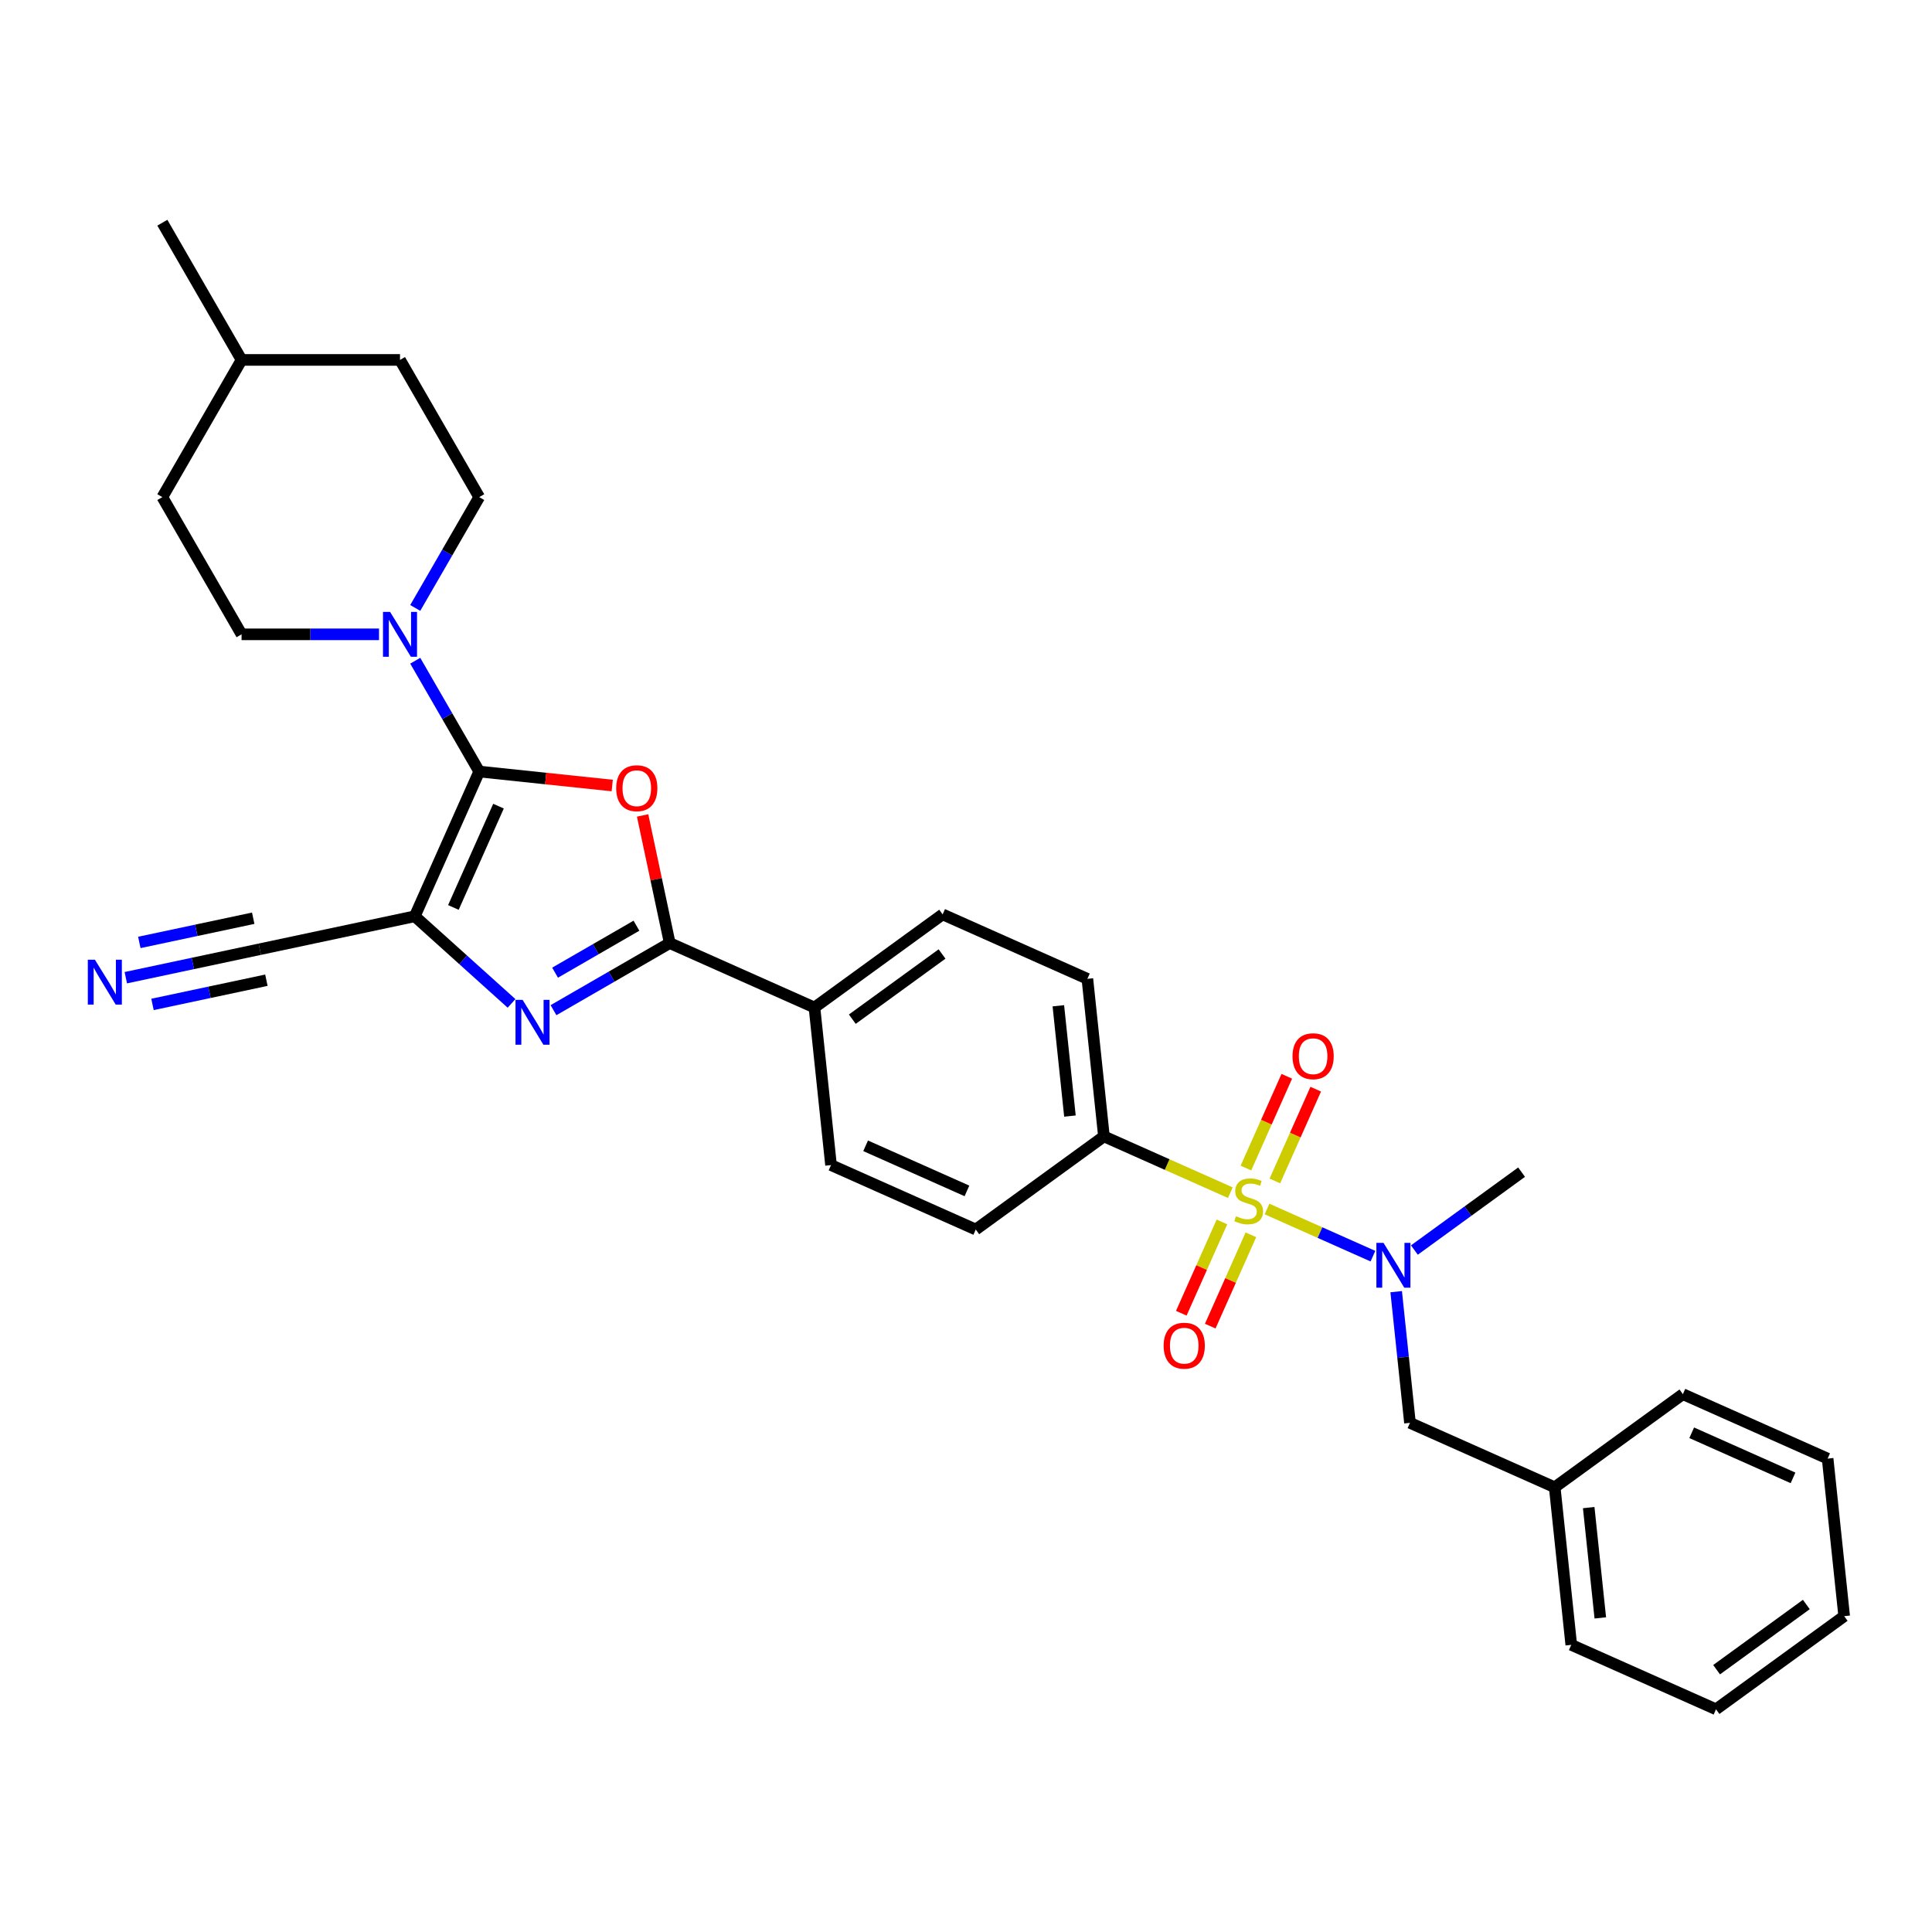 <?xml version='1.0' encoding='iso-8859-1'?>
<svg version='1.1' baseProfile='full'
              xmlns='http://www.w3.org/2000/svg'
                      xmlns:rdkit='http://www.rdkit.org/xml'
                      xmlns:xlink='http://www.w3.org/1999/xlink'
                  xml:space='preserve'
width='1000px' height='1000px' viewBox='0 0 1000 1000'>
<!-- END OF HEADER -->
<rect style='opacity:1.0;fill:#FFFFFF;stroke:none' width='1000' height='1000' x='0' y='0'> </rect>
<path class='bond-6' d='M 655.807,625.779 L 683.218,637.983' style='fill:none;fill-rule:evenodd;stroke:#CCCC00;stroke-width:6px;stroke-linecap:butt;stroke-linejoin:miter;stroke-opacity:1' />
<path class='bond-6' d='M 683.218,637.983 L 710.629,650.187' style='fill:none;fill-rule:evenodd;stroke:#0000FF;stroke-width:6px;stroke-linecap:butt;stroke-linejoin:miter;stroke-opacity:1' />
<path class='bond-8' d='M 636.815,617.323 L 604.105,602.76' style='fill:none;fill-rule:evenodd;stroke:#CCCC00;stroke-width:6px;stroke-linecap:butt;stroke-linejoin:miter;stroke-opacity:1' />
<path class='bond-8' d='M 604.105,602.76 L 571.396,588.197' style='fill:none;fill-rule:evenodd;stroke:#000000;stroke-width:6px;stroke-linecap:butt;stroke-linejoin:miter;stroke-opacity:1' />
<path class='bond-10' d='M 632.474,632.468 L 621.953,656.098' style='fill:none;fill-rule:evenodd;stroke:#CCCC00;stroke-width:6px;stroke-linecap:butt;stroke-linejoin:miter;stroke-opacity:1' />
<path class='bond-10' d='M 621.953,656.098 L 611.433,679.728' style='fill:none;fill-rule:evenodd;stroke:#FF0000;stroke-width:6px;stroke-linecap:butt;stroke-linejoin:miter;stroke-opacity:1' />
<path class='bond-10' d='M 647.457,639.139 L 636.936,662.769' style='fill:none;fill-rule:evenodd;stroke:#CCCC00;stroke-width:6px;stroke-linecap:butt;stroke-linejoin:miter;stroke-opacity:1' />
<path class='bond-10' d='M 636.936,662.769 L 626.416,686.399' style='fill:none;fill-rule:evenodd;stroke:#FF0000;stroke-width:6px;stroke-linecap:butt;stroke-linejoin:miter;stroke-opacity:1' />
<path class='bond-11' d='M 659.871,611.257 L 670.446,587.505' style='fill:none;fill-rule:evenodd;stroke:#CCCC00;stroke-width:6px;stroke-linecap:butt;stroke-linejoin:miter;stroke-opacity:1' />
<path class='bond-11' d='M 670.446,587.505 L 681.022,563.752' style='fill:none;fill-rule:evenodd;stroke:#FF0000;stroke-width:6px;stroke-linecap:butt;stroke-linejoin:miter;stroke-opacity:1' />
<path class='bond-11' d='M 644.888,604.586 L 655.463,580.834' style='fill:none;fill-rule:evenodd;stroke:#CCCC00;stroke-width:6px;stroke-linecap:butt;stroke-linejoin:miter;stroke-opacity:1' />
<path class='bond-11' d='M 655.463,580.834 L 666.039,557.081' style='fill:none;fill-rule:evenodd;stroke:#FF0000;stroke-width:6px;stroke-linecap:butt;stroke-linejoin:miter;stroke-opacity:1' />
<path class='bond-0' d='M 248.043,399.348 L 282.466,402.966' style='fill:none;fill-rule:evenodd;stroke:#000000;stroke-width:6px;stroke-linecap:butt;stroke-linejoin:miter;stroke-opacity:1' />
<path class='bond-0' d='M 282.466,402.966 L 316.888,406.584' style='fill:none;fill-rule:evenodd;stroke:#FF0000;stroke-width:6px;stroke-linecap:butt;stroke-linejoin:miter;stroke-opacity:1' />
<path class='bond-5' d='M 248.043,399.348 L 231.486,370.669' style='fill:none;fill-rule:evenodd;stroke:#000000;stroke-width:6px;stroke-linecap:butt;stroke-linejoin:miter;stroke-opacity:1' />
<path class='bond-5' d='M 231.486,370.669 L 214.928,341.991' style='fill:none;fill-rule:evenodd;stroke:#0000FF;stroke-width:6px;stroke-linecap:butt;stroke-linejoin:miter;stroke-opacity:1' />
<path class='bond-33' d='M 248.043,399.348 L 214.688,474.263' style='fill:none;fill-rule:evenodd;stroke:#000000;stroke-width:6px;stroke-linecap:butt;stroke-linejoin:miter;stroke-opacity:1' />
<path class='bond-33' d='M 258.023,417.256 L 234.675,469.697' style='fill:none;fill-rule:evenodd;stroke:#000000;stroke-width:6px;stroke-linecap:butt;stroke-linejoin:miter;stroke-opacity:1' />
<path class='bond-1' d='M 214.688,474.263 L 239.731,496.811' style='fill:none;fill-rule:evenodd;stroke:#000000;stroke-width:6px;stroke-linecap:butt;stroke-linejoin:miter;stroke-opacity:1' />
<path class='bond-1' d='M 239.731,496.811 L 264.773,519.359' style='fill:none;fill-rule:evenodd;stroke:#0000FF;stroke-width:6px;stroke-linecap:butt;stroke-linejoin:miter;stroke-opacity:1' />
<path class='bond-7' d='M 214.688,474.263 L 134.475,491.313' style='fill:none;fill-rule:evenodd;stroke:#000000;stroke-width:6px;stroke-linecap:butt;stroke-linejoin:miter;stroke-opacity:1' />
<path class='bond-2' d='M 332.608,422.074 L 339.628,455.103' style='fill:none;fill-rule:evenodd;stroke:#FF0000;stroke-width:6px;stroke-linecap:butt;stroke-linejoin:miter;stroke-opacity:1' />
<path class='bond-2' d='M 339.628,455.103 L 346.649,488.133' style='fill:none;fill-rule:evenodd;stroke:#000000;stroke-width:6px;stroke-linecap:butt;stroke-linejoin:miter;stroke-opacity:1' />
<path class='bond-3' d='M 286.488,522.867 L 316.568,505.5' style='fill:none;fill-rule:evenodd;stroke:#0000FF;stroke-width:6px;stroke-linecap:butt;stroke-linejoin:miter;stroke-opacity:1' />
<path class='bond-3' d='M 316.568,505.5 L 346.649,488.133' style='fill:none;fill-rule:evenodd;stroke:#000000;stroke-width:6px;stroke-linecap:butt;stroke-linejoin:miter;stroke-opacity:1' />
<path class='bond-3' d='M 287.311,503.453 L 308.368,491.296' style='fill:none;fill-rule:evenodd;stroke:#0000FF;stroke-width:6px;stroke-linecap:butt;stroke-linejoin:miter;stroke-opacity:1' />
<path class='bond-3' d='M 308.368,491.296 L 329.424,479.139' style='fill:none;fill-rule:evenodd;stroke:#000000;stroke-width:6px;stroke-linecap:butt;stroke-linejoin:miter;stroke-opacity:1' />
<path class='bond-4' d='M 346.649,488.133 L 421.565,521.487' style='fill:none;fill-rule:evenodd;stroke:#000000;stroke-width:6px;stroke-linecap:butt;stroke-linejoin:miter;stroke-opacity:1' />
<path class='bond-14' d='M 214.928,314.667 L 231.486,285.989' style='fill:none;fill-rule:evenodd;stroke:#0000FF;stroke-width:6px;stroke-linecap:butt;stroke-linejoin:miter;stroke-opacity:1' />
<path class='bond-14' d='M 231.486,285.989 L 248.043,257.31' style='fill:none;fill-rule:evenodd;stroke:#000000;stroke-width:6px;stroke-linecap:butt;stroke-linejoin:miter;stroke-opacity:1' />
<path class='bond-15' d='M 196.183,328.329 L 160.609,328.329' style='fill:none;fill-rule:evenodd;stroke:#0000FF;stroke-width:6px;stroke-linecap:butt;stroke-linejoin:miter;stroke-opacity:1' />
<path class='bond-15' d='M 160.609,328.329 L 125.035,328.329' style='fill:none;fill-rule:evenodd;stroke:#000000;stroke-width:6px;stroke-linecap:butt;stroke-linejoin:miter;stroke-opacity:1' />
<path class='bond-13' d='M 722.663,668.568 L 726.231,702.515' style='fill:none;fill-rule:evenodd;stroke:#0000FF;stroke-width:6px;stroke-linecap:butt;stroke-linejoin:miter;stroke-opacity:1' />
<path class='bond-13' d='M 726.231,702.515 L 729.799,736.462' style='fill:none;fill-rule:evenodd;stroke:#000000;stroke-width:6px;stroke-linecap:butt;stroke-linejoin:miter;stroke-opacity:1' />
<path class='bond-23' d='M 732.084,647.017 L 759.827,626.861' style='fill:none;fill-rule:evenodd;stroke:#0000FF;stroke-width:6px;stroke-linecap:butt;stroke-linejoin:miter;stroke-opacity:1' />
<path class='bond-23' d='M 759.827,626.861 L 787.571,606.704' style='fill:none;fill-rule:evenodd;stroke:#000000;stroke-width:6px;stroke-linecap:butt;stroke-linejoin:miter;stroke-opacity:1' />
<path class='bond-9' d='M 134.475,491.313 L 99.797,498.684' style='fill:none;fill-rule:evenodd;stroke:#000000;stroke-width:6px;stroke-linecap:butt;stroke-linejoin:miter;stroke-opacity:1' />
<path class='bond-9' d='M 99.797,498.684 L 65.119,506.055' style='fill:none;fill-rule:evenodd;stroke:#0000FF;stroke-width:6px;stroke-linecap:butt;stroke-linejoin:miter;stroke-opacity:1' />
<path class='bond-9' d='M 131.065,475.271 L 101.589,481.536' style='fill:none;fill-rule:evenodd;stroke:#000000;stroke-width:6px;stroke-linecap:butt;stroke-linejoin:miter;stroke-opacity:1' />
<path class='bond-9' d='M 101.589,481.536 L 72.113,487.801' style='fill:none;fill-rule:evenodd;stroke:#0000FF;stroke-width:6px;stroke-linecap:butt;stroke-linejoin:miter;stroke-opacity:1' />
<path class='bond-9' d='M 137.885,507.356 L 108.409,513.621' style='fill:none;fill-rule:evenodd;stroke:#000000;stroke-width:6px;stroke-linecap:butt;stroke-linejoin:miter;stroke-opacity:1' />
<path class='bond-9' d='M 108.409,513.621 L 78.933,519.887' style='fill:none;fill-rule:evenodd;stroke:#0000FF;stroke-width:6px;stroke-linecap:butt;stroke-linejoin:miter;stroke-opacity:1' />
<path class='bond-16' d='M 571.396,588.197 L 562.824,506.641' style='fill:none;fill-rule:evenodd;stroke:#000000;stroke-width:6px;stroke-linecap:butt;stroke-linejoin:miter;stroke-opacity:1' />
<path class='bond-16' d='M 553.799,577.678 L 547.798,520.588' style='fill:none;fill-rule:evenodd;stroke:#000000;stroke-width:6px;stroke-linecap:butt;stroke-linejoin:miter;stroke-opacity:1' />
<path class='bond-17' d='M 571.396,588.197 L 505.052,636.398' style='fill:none;fill-rule:evenodd;stroke:#000000;stroke-width:6px;stroke-linecap:butt;stroke-linejoin:miter;stroke-opacity:1' />
<path class='bond-12' d='M 421.565,521.487 L 430.136,603.044' style='fill:none;fill-rule:evenodd;stroke:#000000;stroke-width:6px;stroke-linecap:butt;stroke-linejoin:miter;stroke-opacity:1' />
<path class='bond-31' d='M 421.565,521.487 L 487.908,473.286' style='fill:none;fill-rule:evenodd;stroke:#000000;stroke-width:6px;stroke-linecap:butt;stroke-linejoin:miter;stroke-opacity:1' />
<path class='bond-31' d='M 441.156,527.526 L 487.597,493.785' style='fill:none;fill-rule:evenodd;stroke:#000000;stroke-width:6px;stroke-linecap:butt;stroke-linejoin:miter;stroke-opacity:1' />
<path class='bond-20' d='M 729.799,736.462 L 804.714,769.816' style='fill:none;fill-rule:evenodd;stroke:#000000;stroke-width:6px;stroke-linecap:butt;stroke-linejoin:miter;stroke-opacity:1' />
<path class='bond-22' d='M 248.043,257.31 L 207.04,186.292' style='fill:none;fill-rule:evenodd;stroke:#000000;stroke-width:6px;stroke-linecap:butt;stroke-linejoin:miter;stroke-opacity:1' />
<path class='bond-21' d='M 125.035,328.329 L 84.032,257.31' style='fill:none;fill-rule:evenodd;stroke:#000000;stroke-width:6px;stroke-linecap:butt;stroke-linejoin:miter;stroke-opacity:1' />
<path class='bond-19' d='M 562.824,506.641 L 487.908,473.286' style='fill:none;fill-rule:evenodd;stroke:#000000;stroke-width:6px;stroke-linecap:butt;stroke-linejoin:miter;stroke-opacity:1' />
<path class='bond-18' d='M 505.052,636.398 L 430.136,603.044' style='fill:none;fill-rule:evenodd;stroke:#000000;stroke-width:6px;stroke-linecap:butt;stroke-linejoin:miter;stroke-opacity:1' />
<path class='bond-18' d='M 500.486,616.412 L 448.045,593.064' style='fill:none;fill-rule:evenodd;stroke:#000000;stroke-width:6px;stroke-linecap:butt;stroke-linejoin:miter;stroke-opacity:1' />
<path class='bond-25' d='M 804.714,769.816 L 813.286,851.372' style='fill:none;fill-rule:evenodd;stroke:#000000;stroke-width:6px;stroke-linecap:butt;stroke-linejoin:miter;stroke-opacity:1' />
<path class='bond-25' d='M 822.311,780.335 L 828.312,837.425' style='fill:none;fill-rule:evenodd;stroke:#000000;stroke-width:6px;stroke-linecap:butt;stroke-linejoin:miter;stroke-opacity:1' />
<path class='bond-26' d='M 804.714,769.816 L 871.058,721.615' style='fill:none;fill-rule:evenodd;stroke:#000000;stroke-width:6px;stroke-linecap:butt;stroke-linejoin:miter;stroke-opacity:1' />
<path class='bond-24' d='M 84.032,257.31 L 125.035,186.292' style='fill:none;fill-rule:evenodd;stroke:#000000;stroke-width:6px;stroke-linecap:butt;stroke-linejoin:miter;stroke-opacity:1' />
<path class='bond-34' d='M 207.04,186.292 L 125.035,186.292' style='fill:none;fill-rule:evenodd;stroke:#000000;stroke-width:6px;stroke-linecap:butt;stroke-linejoin:miter;stroke-opacity:1' />
<path class='bond-27' d='M 125.035,186.292 L 84.032,115.273' style='fill:none;fill-rule:evenodd;stroke:#000000;stroke-width:6px;stroke-linecap:butt;stroke-linejoin:miter;stroke-opacity:1' />
<path class='bond-28' d='M 813.286,851.372 L 888.202,884.727' style='fill:none;fill-rule:evenodd;stroke:#000000;stroke-width:6px;stroke-linecap:butt;stroke-linejoin:miter;stroke-opacity:1' />
<path class='bond-29' d='M 871.058,721.615 L 945.974,754.969' style='fill:none;fill-rule:evenodd;stroke:#000000;stroke-width:6px;stroke-linecap:butt;stroke-linejoin:miter;stroke-opacity:1' />
<path class='bond-29' d='M 875.624,741.601 L 928.065,764.949' style='fill:none;fill-rule:evenodd;stroke:#000000;stroke-width:6px;stroke-linecap:butt;stroke-linejoin:miter;stroke-opacity:1' />
<path class='bond-32' d='M 888.202,884.727 L 954.545,836.525' style='fill:none;fill-rule:evenodd;stroke:#000000;stroke-width:6px;stroke-linecap:butt;stroke-linejoin:miter;stroke-opacity:1' />
<path class='bond-32' d='M 888.513,864.228 L 934.954,830.487' style='fill:none;fill-rule:evenodd;stroke:#000000;stroke-width:6px;stroke-linecap:butt;stroke-linejoin:miter;stroke-opacity:1' />
<path class='bond-30' d='M 945.974,754.969 L 954.545,836.525' style='fill:none;fill-rule:evenodd;stroke:#000000;stroke-width:6px;stroke-linecap:butt;stroke-linejoin:miter;stroke-opacity:1' />
<path  class='atom-0' d='M 639.751 629.522
Q 640.013 629.62, 641.096 630.08
Q 642.178 630.539, 643.359 630.834
Q 644.573 631.097, 645.754 631.097
Q 647.951 631.097, 649.231 630.047
Q 650.51 628.964, 650.51 627.095
Q 650.51 625.815, 649.854 625.028
Q 649.231 624.241, 648.247 623.814
Q 647.263 623.388, 645.622 622.896
Q 643.556 622.273, 642.309 621.682
Q 641.096 621.092, 640.21 619.845
Q 639.357 618.599, 639.357 616.5
Q 639.357 613.58, 641.325 611.776
Q 643.326 609.972, 647.263 609.972
Q 649.952 609.972, 653.003 611.251
L 652.248 613.777
Q 649.46 612.629, 647.361 612.629
Q 645.098 612.629, 643.851 613.58
Q 642.605 614.499, 642.637 616.106
Q 642.637 617.352, 643.261 618.107
Q 643.917 618.861, 644.835 619.288
Q 645.786 619.714, 647.361 620.206
Q 649.46 620.862, 650.707 621.518
Q 651.953 622.174, 652.839 623.519
Q 653.757 624.831, 653.757 627.095
Q 653.757 630.309, 651.592 632.048
Q 649.46 633.754, 645.885 633.754
Q 643.818 633.754, 642.244 633.294
Q 640.702 632.868, 638.865 632.113
L 639.751 629.522
' fill='#CCCC00'/>
<path  class='atom-3' d='M 318.938 407.985
Q 318.938 402.409, 321.694 399.293
Q 324.449 396.176, 329.599 396.176
Q 334.749 396.176, 337.504 399.293
Q 340.26 402.409, 340.26 407.985
Q 340.26 413.627, 337.472 416.842
Q 334.683 420.024, 329.599 420.024
Q 324.482 420.024, 321.694 416.842
Q 318.938 413.66, 318.938 407.985
M 329.599 417.399
Q 333.142 417.399, 335.044 415.038
Q 336.98 412.643, 336.98 407.985
Q 336.98 403.426, 335.044 401.13
Q 333.142 398.801, 329.599 398.801
Q 326.056 398.801, 324.121 401.097
Q 322.219 403.393, 322.219 407.985
Q 322.219 412.676, 324.121 415.038
Q 326.056 417.399, 329.599 417.399
' fill='#FF0000'/>
<path  class='atom-4' d='M 270.497 517.524
L 278.107 529.824
Q 278.861 531.038, 280.075 533.236
Q 281.289 535.434, 281.354 535.565
L 281.354 517.524
L 284.438 517.524
L 284.438 540.748
L 281.256 540.748
L 273.088 527.299
Q 272.137 525.724, 271.12 523.92
Q 270.136 522.116, 269.841 521.558
L 269.841 540.748
L 266.823 540.748
L 266.823 517.524
L 270.497 517.524
' fill='#0000FF'/>
<path  class='atom-6' d='M 201.907 316.717
L 209.517 329.018
Q 210.271 330.232, 211.485 332.429
Q 212.699 334.627, 212.764 334.758
L 212.764 316.717
L 215.848 316.717
L 215.848 339.941
L 212.666 339.941
L 204.498 326.492
Q 203.547 324.918, 202.53 323.114
Q 201.546 321.309, 201.251 320.752
L 201.251 339.941
L 198.233 339.941
L 198.233 316.717
L 201.907 316.717
' fill='#0000FF'/>
<path  class='atom-7' d='M 716.093 643.294
L 723.703 655.595
Q 724.458 656.808, 725.672 659.006
Q 726.885 661.204, 726.951 661.335
L 726.951 643.294
L 730.034 643.294
L 730.034 666.518
L 726.852 666.518
L 718.685 653.069
Q 717.733 651.494, 716.717 649.69
Q 715.732 647.886, 715.437 647.328
L 715.437 666.518
L 712.419 666.518
L 712.419 643.294
L 716.093 643.294
' fill='#0000FF'/>
<path  class='atom-10' d='M 49.128 496.751
L 56.739 509.052
Q 57.493 510.266, 58.707 512.463
Q 59.92 514.661, 59.986 514.792
L 59.986 496.751
L 63.069 496.751
L 63.069 519.975
L 59.888 519.975
L 51.72 506.526
Q 50.769 504.952, 49.752 503.147
Q 48.768 501.343, 48.472 500.786
L 48.472 519.975
L 45.455 519.975
L 45.455 496.751
L 49.128 496.751
' fill='#0000FF'/>
<path  class='atom-11' d='M 602.296 696.532
Q 602.296 690.956, 605.051 687.84
Q 607.807 684.724, 612.957 684.724
Q 618.107 684.724, 620.862 687.84
Q 623.617 690.956, 623.617 696.532
Q 623.617 702.174, 620.829 705.389
Q 618.041 708.571, 612.957 708.571
Q 607.84 708.571, 605.051 705.389
Q 602.296 702.207, 602.296 696.532
M 612.957 705.947
Q 616.499 705.947, 618.402 703.585
Q 620.337 701.19, 620.337 696.532
Q 620.337 691.973, 618.402 689.677
Q 616.499 687.348, 612.957 687.348
Q 609.414 687.348, 607.479 689.644
Q 605.576 691.94, 605.576 696.532
Q 605.576 701.223, 607.479 703.585
Q 609.414 705.947, 612.957 705.947
' fill='#FF0000'/>
<path  class='atom-12' d='M 669.005 546.701
Q 669.005 541.125, 671.761 538.009
Q 674.516 534.892, 679.666 534.892
Q 684.816 534.892, 687.571 538.009
Q 690.327 541.125, 690.327 546.701
Q 690.327 552.343, 687.538 555.558
Q 684.75 558.74, 679.666 558.74
Q 674.549 558.74, 671.761 555.558
Q 669.005 552.376, 669.005 546.701
M 679.666 556.115
Q 683.208 556.115, 685.111 553.754
Q 687.046 551.359, 687.046 546.701
Q 687.046 542.142, 685.111 539.846
Q 683.208 537.517, 679.666 537.517
Q 676.123 537.517, 674.188 539.813
Q 672.285 542.109, 672.285 546.701
Q 672.285 551.392, 674.188 553.754
Q 676.123 556.115, 679.666 556.115
' fill='#FF0000'/>
</svg>
